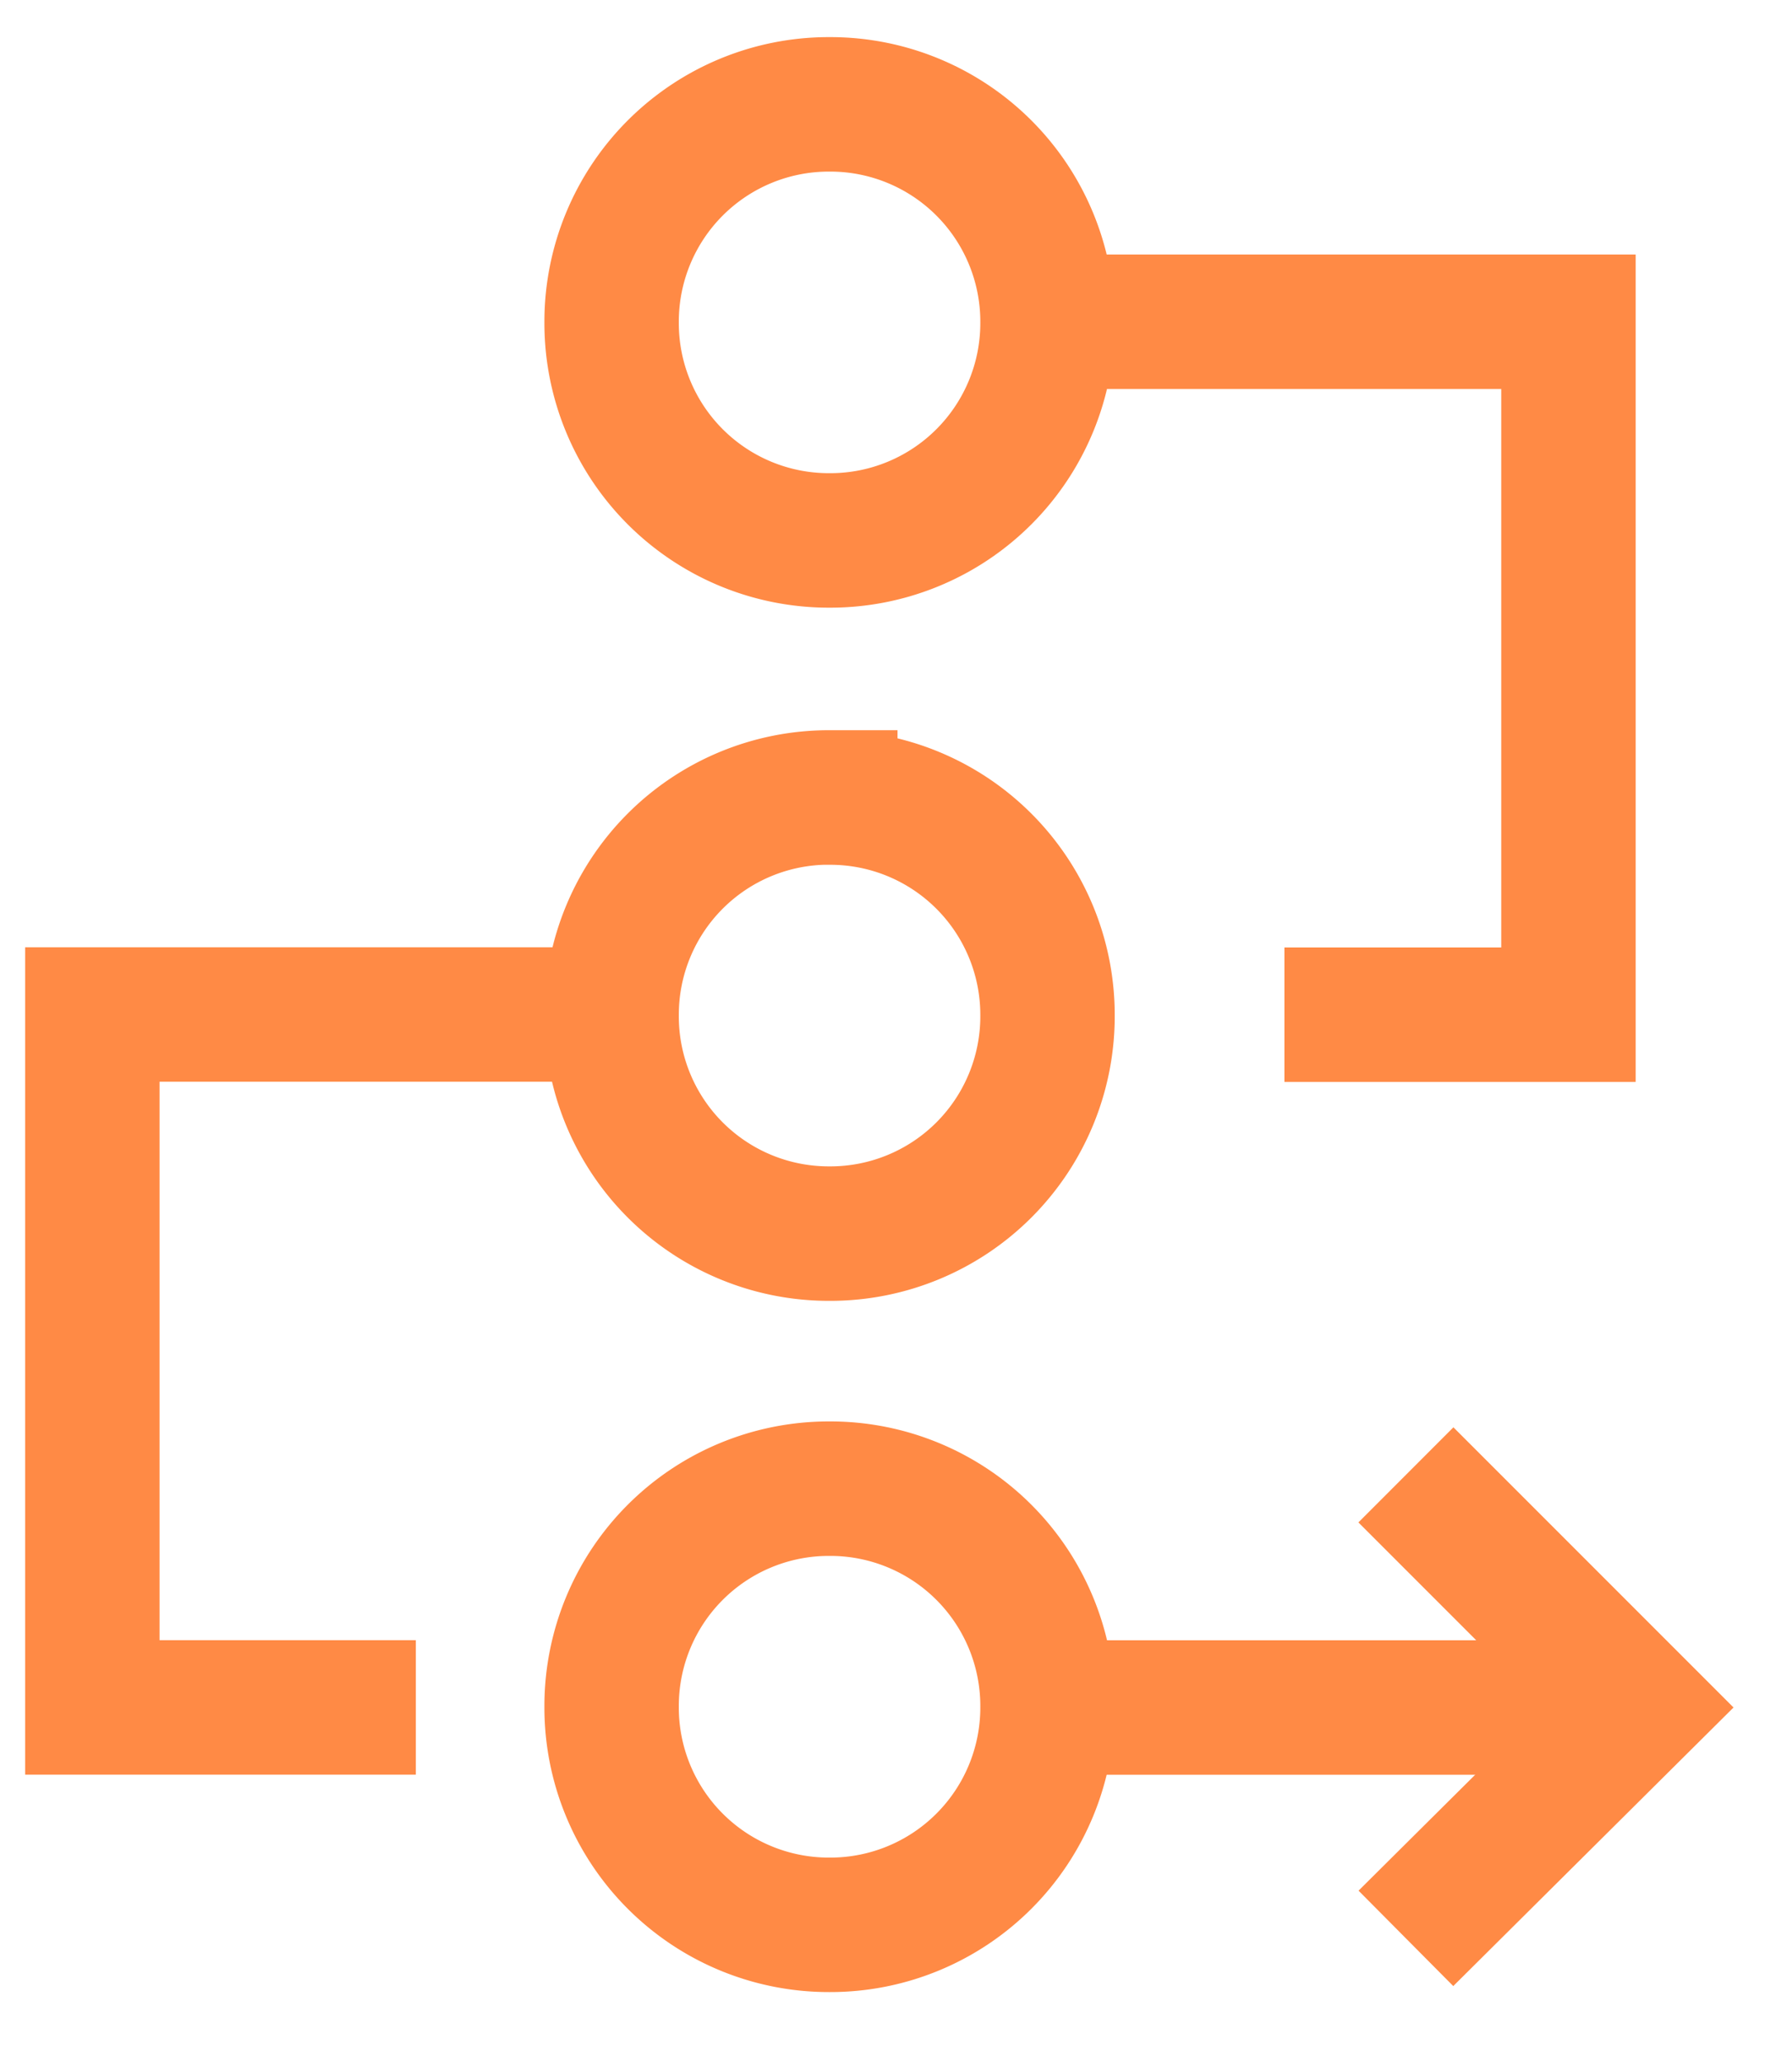 <svg xmlns="http://www.w3.org/2000/svg" width="20" height="23" fill="none"><g stroke="#FF8A45" stroke-miterlimit="10" stroke-width="1.5" clip-path="url(#a)"><path d="m15.691 16.451 2.594 2.593-2.594 2.577M9.267 1.164H9.25a2.424 2.424 0 0 0-2.424 2.424v.017A2.424 2.424 0 0 0 9.25 6.028h.017a2.424 2.424 0 0 0 2.424-2.423v-.017a2.424 2.424 0 0 0-2.424-2.424ZM9.267 8.895H9.25a2.424 2.424 0 0 0-2.424 2.423v.017A2.424 2.424 0 0 0 9.25 13.76h.017a2.424 2.424 0 0 0 2.424-2.424v-.017a2.424 2.424 0 0 0-2.424-2.423ZM9.267 16.605H9.25a2.424 2.424 0 0 0-2.424 2.424v.017A2.424 2.424 0 0 0 9.25 21.47h.017a2.424 2.424 0 0 0 2.424-2.424v-.017a2.424 2.424 0 0 0-2.424-2.424ZM11.691 3.589h5.814v7.729h-3.17"/><path d="M4.641 19.045h-3.61v-7.729h5.797M18.285 19.046H11.69"/></g><defs><clipPath id="a"><path fill="#fff" d="M.184.316h19.288v22H.184z"/></clipPath></defs></svg>